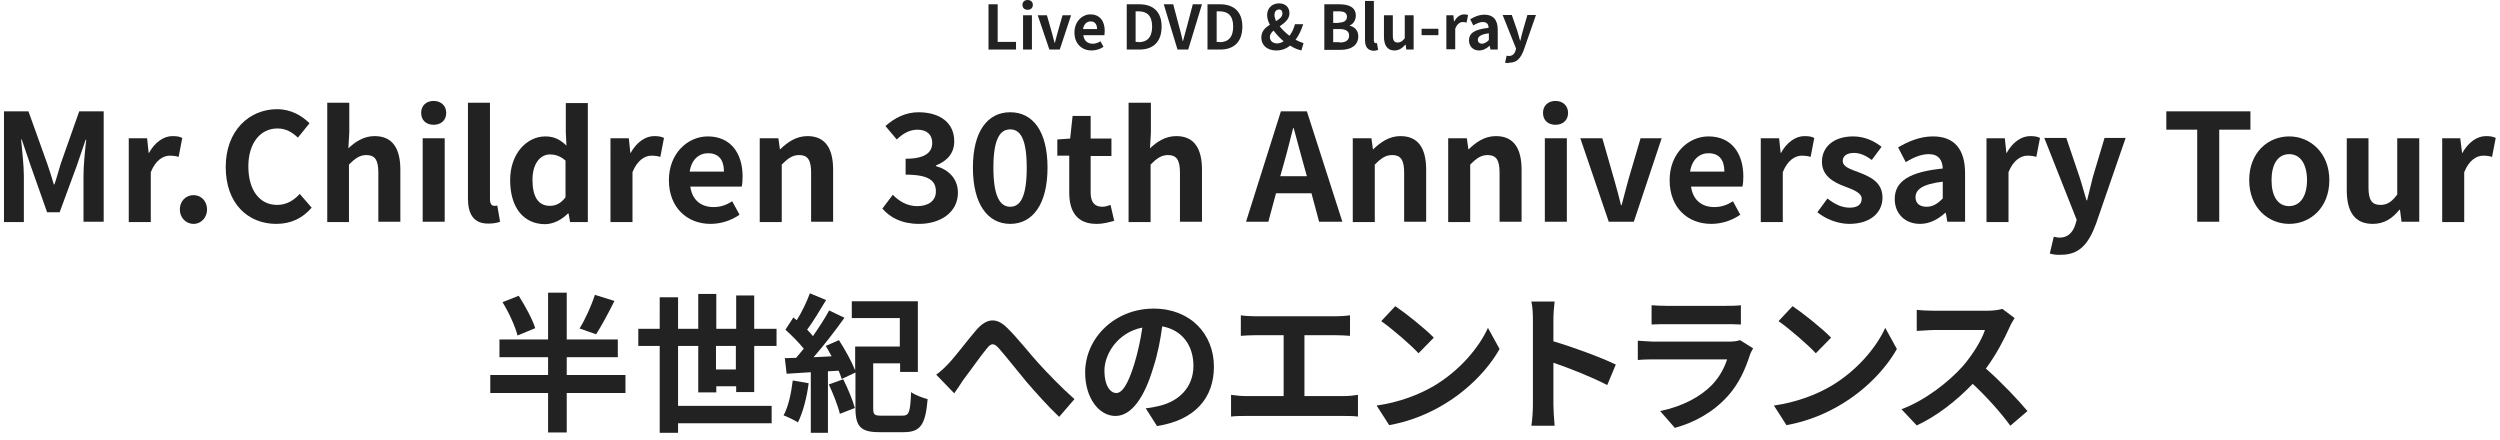 <?xml version="1.0" encoding="utf-8"?>
<!-- Generator: Adobe Illustrator 27.0.0, SVG Export Plug-In . SVG Version: 6.00 Build 0)  -->
<svg version="1.1" id="レイヤー_1" xmlns="http://www.w3.org/2000/svg" xmlns:xlink="http://www.w3.org/1999/xlink" x="0px"
	 y="0px" viewBox="0 0 817.4 144" style="enable-background:new 0 0 817.4 144;" xml:space="preserve">
<style type="text/css">
	.st0{fill:#222222;}
</style>
<g>
	<g>
		<path class="st0" d="M323.2,1.4h3v12.3h6v2.5h-9V1.4z"/>
		<path class="st0" d="M334.3,1.6c0-1,0.7-1.6,1.7-1.6c1,0,1.7,0.6,1.7,1.6c0,1-0.7,1.6-1.7,1.6C335,3.2,334.3,2.6,334.3,1.6z
			 M334.5,5h2.9v11.2h-2.9V5z"/>
		<path class="st0" d="M339.3,5h3l1.6,5.6c0.3,1.1,0.6,2.3,0.9,3.4h0.1c0.3-1.1,0.6-2.3,0.9-3.4l1.6-5.6h2.8l-3.7,11.2h-3.4L339.3,5
			z"/>
		<path class="st0" d="M351.3,10.6c0-3.6,2.6-5.9,5.2-5.9c3.1,0,4.7,2.2,4.7,5.4c0,0.5-0.1,1.1-0.1,1.4h-6.9
			c0.2,1.8,1.4,2.8,3.1,2.8c0.9,0,1.7-0.3,2.5-0.8l1,1.8c-1.1,0.8-2.5,1.2-3.9,1.2C353.7,16.5,351.3,14.3,351.3,10.6z M358.7,9.5
			c0-1.5-0.7-2.5-2.1-2.5c-1.2,0-2.2,0.8-2.5,2.5H358.7z"/>
		<path class="st0" d="M368.4,1.4h4.1c4.5,0,7.3,2.4,7.3,7.3c0,5-2.8,7.5-7.2,7.5h-4.2V1.4z M372.2,13.8c2.8,0,4.5-1.5,4.5-5.1
			c0-3.6-1.7-5-4.5-5h-0.9v10H372.2z"/>
		<path class="st0" d="M380.5,1.4h3.1l1.9,7.2c0.5,1.6,0.8,3.1,1.2,4.8h0.1c0.5-1.7,0.8-3.1,1.3-4.8l1.9-7.2h3l-4.5,14.8H385
			L380.5,1.4z"/>
		<path class="st0" d="M394.8,1.4h4.1c4.5,0,7.3,2.4,7.3,7.3c0,5-2.8,7.5-7.2,7.5h-4.2V1.4z M398.7,13.8c2.8,0,4.5-1.5,4.5-5.1
			c0-3.6-1.7-5-4.5-5h-0.9v10H398.7z"/>
		<path class="st0" d="M412.4,12.3c0-2.1,1.3-3.3,2.8-4.2c-0.6-1.1-0.9-2.2-0.9-3.2c0-2.1,1.5-3.8,3.9-3.8c2.1,0,3.4,1.3,3.4,3.2
			c0,2-1.6,3.2-3.2,4.3c0.9,1.1,2,2.2,3.2,3.1c0.8-1,1.4-2.3,1.8-3.8h2.7c-0.6,1.9-1.4,3.6-2.5,5.1c1,0.5,1.9,0.9,2.6,1.1l-0.7,2.4
			c-1.2-0.3-2.5-0.8-3.7-1.6c-1.2,1-2.7,1.6-4.5,1.6C414.1,16.5,412.4,14.6,412.4,12.3z M416.4,10c-0.7,0.6-1.2,1.3-1.2,2.1
			c0,1.3,1,2.1,2.4,2.1c0.7,0,1.5-0.3,2.1-0.7C418.5,12.5,417.4,11.3,416.4,10z M419.3,4.4c0-0.7-0.3-1.3-1.1-1.3
			c-0.9,0-1.5,0.7-1.5,1.8c0,0.6,0.2,1.3,0.5,2C418.4,6.2,419.3,5.5,419.3,4.4z"/>
		<path class="st0" d="M433,1.4h4.9c3,0,5.4,0.9,5.4,3.7c0,1.4-0.8,2.8-2,3.2v0.1c1.6,0.4,2.8,1.5,2.8,3.5c0,3-2.5,4.4-5.7,4.4H433
			V1.4z M437.7,7.4c1.9,0,2.7-0.8,2.7-1.9c0-1.3-0.9-1.8-2.7-1.8h-1.8v3.8H437.7z M438,13.9c2,0,3.1-0.7,3.1-2.3
			c0-1.4-1.1-2.1-3.1-2.1h-2.1v4.3H438z"/>
		<path class="st0" d="M446.3,13.1V0.3h2.9v12.9c0,0.7,0.3,0.9,0.6,0.9c0.1,0,0.2,0,0.4,0l0.4,2.2c-0.3,0.1-0.8,0.3-1.5,0.3
			C447.1,16.5,446.3,15.2,446.3,13.1z"/>
		<path class="st0" d="M452.5,12V5h2.9v6.6c0,1.7,0.5,2.3,1.6,2.3c0.9,0,1.5-0.4,2.3-1.4V5h2.9v11.2h-2.4l-0.2-1.6h-0.1
			c-1,1.1-2,1.9-3.6,1.9C453.6,16.5,452.5,14.8,452.5,12z"/>
		<path class="st0" d="M464.8,9.4h5.5v2.1h-5.5V9.4z"/>
		<path class="st0" d="M472.8,5h2.4l0.2,2h0.1c0.8-1.5,2-2.3,3.2-2.3c0.6,0,1,0.1,1.3,0.2l-0.5,2.5c-0.4-0.1-0.7-0.2-1.2-0.2
			c-0.9,0-1.9,0.6-2.5,2.2v6.7h-2.9V5z"/>
		<path class="st0" d="M480.3,13.2c0-2.4,1.9-3.6,6.4-4.1c0-1.1-0.5-1.9-1.9-1.9c-1,0-2,0.5-3.1,1.1l-1-2c1.3-0.8,2.9-1.5,4.7-1.5
			c2.8,0,4.3,1.7,4.3,4.9v6.5h-2.4l-0.2-1.2H487c-1,0.9-2.1,1.5-3.4,1.5C481.6,16.5,480.3,15.1,480.3,13.2z M486.8,13.1v-2.2
			c-2.7,0.3-3.6,1.1-3.6,2.1c0,0.9,0.6,1.3,1.5,1.3C485.4,14.2,486.1,13.8,486.8,13.1z"/>
		<path class="st0" d="M492.1,20.5l0.5-2.3c0.2,0.1,0.5,0.1,0.8,0.1c1.1,0,1.8-0.7,2.1-1.7l0.2-0.7l-4.4-11h3l1.8,5.2
			c0.3,1,0.6,2.1,0.9,3.2h0.1c0.2-1,0.5-2.1,0.8-3.2l1.5-5.2h2.8l-4,11.5c-1,2.6-2.2,4.1-4.7,4.1C493,20.7,492.6,20.6,492.1,20.5z"
			/>
	</g>
	<g>
		<path class="st0" d="M1.3,36.4h8l6.1,17c0.8,2.2,1.5,4.6,2.2,6.9h0.2c0.8-2.3,1.4-4.7,2.1-6.9l6-17h8v36.1h-6.6V57.5
			c0-3.5,0.5-8.4,0.9-11.8h-0.2l-2.9,8.5l-5.6,15.2h-4.1L10,54.1l-2.9-8.5H6.9C7.2,49,7.8,54,7.8,57.5v15.1H1.3V36.4z"/>
		<path class="st0" d="M42.3,45.2h5.8l0.5,4.8h0.1c2-3.6,4.9-5.5,7.7-5.5c1.5,0,2.4,0.2,3.2,0.6l-1.2,6.2c-1-0.3-1.8-0.4-2.9-0.4
			c-2.1,0-4.6,1.4-6.2,5.4v16.3h-7.2V45.2z"/>
		<path class="st0" d="M58.8,68.5c0-2.7,1.9-4.7,4.5-4.7c2.5,0,4.4,2,4.4,4.7c0,2.6-1.9,4.7-4.4,4.7C60.7,73.2,58.8,71.1,58.8,68.5z
			"/>
		<path class="st0" d="M73.8,54.6c0-11.9,7.7-18.9,16.8-18.9c4.6,0,8.2,2.2,10.6,4.6L97.4,45c-1.9-1.8-3.9-3-6.7-3
			c-5.5,0-9.5,4.7-9.5,12.4c0,7.8,3.7,12.6,9.4,12.6c3.1,0,5.5-1.5,7.4-3.6l3.9,4.5c-3,3.5-6.8,5.3-11.6,5.3
			C81.2,73.2,73.8,66.7,73.8,54.6z"/>
		<path class="st0" d="M107,33.6h7.2v9.8l-0.3,5.1c2.1-2,4.9-4,8.6-4c5.9,0,8.4,4.1,8.4,11v17h-7.2V56.4c0-4.2-1.2-5.7-3.9-5.7
			c-2.2,0-3.7,1.1-5.7,3.1v18.8H107V33.6z"/>
		<path class="st0" d="M137.7,36.9c0-2.3,1.6-3.9,4.1-3.9c2.4,0,4.1,1.6,4.1,3.9c0,2.4-1.7,3.9-4.1,3.9
			C139.3,40.8,137.7,39.3,137.7,36.9z M138.2,45.2h7.2v27.3h-7.2V45.2z"/>
		<path class="st0" d="M153,64.9V33.6h7.2v31.5c0,1.7,0.7,2.2,1.4,2.2c0.3,0,0.5,0,1-0.1l0.9,5.3c-0.8,0.3-2,0.6-3.7,0.6
			C154.8,73.2,153,69.9,153,64.9z"/>
		<path class="st0" d="M166.8,58.9c0-8.9,5.6-14.3,11.5-14.3c3.1,0,5,1.2,6.9,3l-0.2-4.3v-9.6h7.2v38.9h-5.8l-0.5-2.8h-0.2
			c-2,2-4.7,3.5-7.6,3.5C171.1,73.2,166.8,67.8,166.8,58.9z M184.9,64.5v-12c-1.7-1.5-3.4-2-5.1-2c-3.1,0-5.7,2.9-5.7,8.3
			c0,5.7,2,8.5,5.7,8.5C181.7,67.3,183.4,66.5,184.9,64.5z"/>
		<path class="st0" d="M199.8,45.2h5.8l0.5,4.8h0.1c2-3.6,4.9-5.5,7.7-5.5c1.5,0,2.4,0.2,3.2,0.6l-1.2,6.2c-1-0.3-1.8-0.4-2.9-0.4
			c-2.1,0-4.6,1.4-6.2,5.4v16.3h-7.2V45.2z"/>
		<path class="st0" d="M218.7,58.9c0-8.8,6.2-14.3,12.7-14.3c7.5,0,11.4,5.5,11.4,13.1c0,1.3-0.1,2.6-0.3,3.3h-16.8
			c0.6,4.4,3.5,6.7,7.6,6.7c2.2,0,4.1-0.6,6.1-1.9l2.4,4.4c-2.7,1.9-6.1,3-9.5,3C224.7,73.2,218.7,67.9,218.7,58.9z M236.7,56.1
			c0-3.7-1.6-6-5.2-6c-2.9,0-5.4,2-6,6H236.7z"/>
		<path class="st0" d="M248.7,45.2h5.8l0.5,3.6h0.1c2.4-2.3,5.2-4.3,8.9-4.3c5.9,0,8.4,4.1,8.4,11v17h-7.2V56.4
			c0-4.2-1.2-5.7-3.9-5.7c-2.2,0-3.7,1.1-5.7,3.1v18.8h-7.2V45.2z"/>
		<path class="st0" d="M288.5,68.2l3.4-4.5c2.1,2.1,4.7,3.7,8,3.7c3.7,0,6.1-1.8,6.1-4.8c0-3.4-2.1-5.5-9.9-5.5v-5.2
			c6.6,0,8.7-2.2,8.7-5.2c0-2.7-1.8-4.3-4.8-4.3c-2.6,0-4.7,1.2-6.8,3.2l-3.7-4.4c3.1-2.7,6.6-4.5,10.8-4.5c7,0,11.7,3.4,11.7,9.5
			c0,3.8-2.2,6.4-6,7.9v0.2c4,1.1,7.2,4,7.2,8.7c0,6.5-5.8,10.2-12.7,10.2C294.8,73.2,291,71.1,288.5,68.2z"/>
		<path class="st0" d="M318.1,54.8c0-11.9,4.8-18.1,12.2-18.1c7.4,0,12.2,6.2,12.2,18.1s-4.8,18.4-12.2,18.4
			C322.9,73.2,318.1,66.7,318.1,54.8z M335.7,54.8c0-9.8-2.3-12.5-5.4-12.5s-5.5,2.7-5.5,12.5c0,9.7,2.3,12.8,5.5,12.8
			S335.7,64.6,335.7,54.8z"/>
		<path class="st0" d="M349.6,63V50.9h-3.9v-5.3l4.2-0.3l0.8-7.4h5.9v7.4h6.8v5.7h-6.8V63c0,3.1,1.3,4.6,3.8,4.6
			c0.9,0,1.9-0.3,2.7-0.6l1.2,5.2c-1.5,0.4-3.4,1-5.8,1C352.1,73.2,349.6,69.1,349.6,63z"/>
		<path class="st0" d="M369.1,33.6h7.2v9.8l-0.3,5.1c2.1-2,4.9-4,8.6-4c5.9,0,8.4,4.1,8.4,11v17h-7.2V56.4c0-4.2-1.2-5.7-3.9-5.7
			c-2.2,0-3.7,1.1-5.7,3.1v18.8h-7.2V33.6z"/>
		<path class="st0" d="M418.8,36.4h8.5l11.6,36.1h-7.6l-2.5-9.3h-11.6l-2.5,9.3h-7.3L418.8,36.4z M427.3,57.6l-1.1-3.9
			c-1.1-3.8-2.1-7.9-3.2-11.8h-0.2c-1,3.9-2,8-3.1,11.8l-1.1,3.9H427.3z"/>
		<path class="st0" d="M442.6,45.2h5.8l0.5,3.6h0.1c2.4-2.3,5.2-4.3,8.9-4.3c5.9,0,8.4,4.1,8.4,11v17h-7.2V56.4
			c0-4.2-1.2-5.7-3.9-5.7c-2.2,0-3.7,1.1-5.7,3.1v18.8h-7.2V45.2z"/>
		<path class="st0" d="M473.8,45.2h5.8l0.5,3.6h0.1c2.4-2.3,5.2-4.3,8.9-4.3c5.9,0,8.4,4.1,8.4,11v17h-7.2V56.4
			c0-4.2-1.2-5.7-3.9-5.7c-2.2,0-3.7,1.1-5.7,3.1v18.8h-7.2V45.2z"/>
		<path class="st0" d="M504.5,36.9c0-2.3,1.6-3.9,4.1-3.9c2.4,0,4.1,1.6,4.1,3.9c0,2.4-1.7,3.9-4.1,3.9
			C506.1,40.8,504.5,39.3,504.5,36.9z M505.1,45.2h7.2v27.3h-7.2V45.2z"/>
		<path class="st0" d="M516.7,45.2h7.2l3.9,13.6c0.8,2.7,1.5,5.5,2.2,8.3h0.2c0.7-2.8,1.5-5.6,2.2-8.3l4-13.6h6.9l-9.1,27.3H526
			L516.7,45.2z"/>
		<path class="st0" d="M545.9,58.9c0-8.8,6.2-14.3,12.7-14.3c7.5,0,11.4,5.5,11.4,13.1c0,1.3-0.1,2.6-0.3,3.3h-16.8
			c0.6,4.4,3.5,6.7,7.6,6.7c2.2,0,4.1-0.6,6.1-1.9l2.4,4.4c-2.7,1.9-6.1,3-9.5,3C551.8,73.2,545.9,67.9,545.9,58.9z M563.8,56.1
			c0-3.7-1.6-6-5.2-6c-2.9,0-5.4,2-6,6H563.8z"/>
		<path class="st0" d="M575.9,45.2h5.8l0.5,4.8h0.1c2-3.6,4.9-5.5,7.7-5.5c1.5,0,2.4,0.2,3.2,0.6l-1.2,6.2c-1-0.3-1.8-0.4-2.9-0.4
			c-2.1,0-4.6,1.4-6.2,5.4v16.3h-7.2V45.2z"/>
		<path class="st0" d="M594.2,69.4l3.3-4.5c2.4,1.9,4.7,3,7.3,3c2.7,0,3.9-1.2,3.9-2.9c0-2-2.8-3-5.7-4.1c-3.5-1.3-7.3-3.4-7.3-8
			c0-4.9,3.9-8.3,10.2-8.3c3.9,0,7,1.6,9.3,3.4l-3.2,4.3c-1.9-1.4-3.8-2.3-5.8-2.3c-2.5,0-3.7,1.1-3.7,2.6c0,2,2.5,2.7,5.4,3.8
			c3.6,1.4,7.6,3.2,7.6,8.2c0,4.8-3.8,8.6-10.9,8.6C600.9,73.2,596.9,71.6,594.2,69.4z"/>
		<path class="st0" d="M619.5,65.1c0-5.8,4.7-8.9,15.7-10c-0.1-2.7-1.3-4.7-4.6-4.7c-2.5,0-5,1.1-7.5,2.6l-2.5-4.8
			c3.2-1.9,7.1-3.6,11.4-3.6c6.9,0,10.5,4.1,10.5,12v15.9h-5.8l-0.5-2.9h-0.2c-2.3,2.1-5.1,3.6-8.2,3.6
			C622.7,73.2,619.5,69.7,619.5,65.1z M635.2,64.9v-5.5c-6.7,0.8-8.9,2.6-8.9,5.1c0,2.1,1.5,3.1,3.6,3.1
			C632,67.6,633.5,66.6,635.2,64.9z"/>
		<path class="st0" d="M649.7,45.2h5.8l0.5,4.8h0.1c2-3.6,4.9-5.5,7.7-5.5c1.5,0,2.4,0.2,3.2,0.6l-1.2,6.2c-1-0.3-1.8-0.4-2.9-0.4
			c-2.1,0-4.6,1.4-6.2,5.4v16.3h-7.2V45.2z"/>
		<path class="st0" d="M670.2,82.9l1.3-5.5c0.5,0.1,1.3,0.3,1.9,0.3c2.8,0,4.3-1.8,5.1-4.1l0.5-1.7l-10.6-26.8h7.2l4.3,12.7
			c0.8,2.4,1.5,5.1,2.3,7.7h0.2c0.6-2.5,1.3-5.2,1.9-7.7l3.8-12.7h6.9l-9.7,28.1c-2.4,6.4-5.3,10.1-11.4,10.1
			C672.4,83.4,671.3,83.2,670.2,82.9z"/>
		<path class="st0" d="M718.4,42.4h-10.1v-6h27.5v6h-10.2v30.1h-7.2V42.4z"/>
		<path class="st0" d="M735.4,58.9c0-9.1,6.2-14.3,13.1-14.3c6.8,0,13.1,5.3,13.1,14.3c0,9.1-6.3,14.3-13.1,14.3
			C741.6,73.2,735.4,67.9,735.4,58.9z M754.3,58.9c0-5.1-2.1-8.5-5.8-8.5c-3.8,0-5.8,3.4-5.8,8.5c0,5.2,2,8.5,5.8,8.5
			C752.2,67.3,754.3,64,754.3,58.9z"/>
		<path class="st0" d="M767.3,62.2v-17h7.1v16.1c0,4.2,1.2,5.7,3.9,5.7c2.2,0,3.7-1,5.5-3.4V45.2h7.2v27.3h-5.8l-0.5-3.9h-0.2
			c-2.3,2.8-4.9,4.6-8.7,4.6C769.8,73.2,767.3,69.1,767.3,62.2z"/>
		<path class="st0" d="M798.6,45.2h5.8L805,50h0.1c2-3.6,4.9-5.5,7.7-5.5c1.5,0,2.4,0.2,3.2,0.6l-1.2,6.2c-1-0.3-1.8-0.4-2.9-0.4
			c-2.1,0-4.6,1.4-6.2,5.4v16.3h-7.2V45.2z"/>
		<path class="st0" d="M185.3,95.7V111H202v5.8h-16.7v5.8h19.2v5.9h-19.2v12.9h-6.1v-12.9h-18.9v-5.9h18.9v-5.8h-15.9V111h15.9V95.7
			H185.3z M169.6,96.7c2.1,3.3,4.5,7.7,5.4,10.6l-5.8,2.4c-0.7-2.9-2.8-7.5-4.9-10.9L169.6,96.7z M200.9,98.4c-2,4-4.2,8.1-6,10.9
			l-5.4-1.9c1.8-2.9,3.9-7.5,5-11L200.9,98.4z"/>
		<path class="st0" d="M246.6,96.6v10.9h7.3v5.6h-7.3v15.1h-5.9v-1.9h-6.5v2h-5.9v-15.2h-6.6v19.6h30.6v5.7h-30.6v3.1h-6v-28.4h-7
			v-5.6h7V97.2h6v10.3h6.6V96.1h5.9v11.4h6.5V96.6H246.6z M234.1,120.8h6.5v-7.7h-6.5V120.8z"/>
		<path class="st0" d="M264.4,125.3c-0.6,4.7-1.9,9.6-3.5,12.8c-1.1-0.7-3.4-1.8-4.7-2.3c1.6-2.9,2.5-7.3,3-11.4L264.4,125.3z
			 M260.3,117l2.5-3c-1.6-2-4-4.4-6-6.2l2.6-4l1.1,0.9c1.7-2.7,3.3-6.1,4.3-8.8l5.3,2.2c-2,3.3-4.2,7-6.2,9.7
			c0.7,0.7,1.4,1.4,1.9,2.1c2-2.9,3.9-5.8,5.3-8.4l5,2.4c-3,4.2-6.7,9-10.1,12.9l5.9-0.3c-0.6-1.2-1.3-2.3-1.9-3.4l4.3-1.9
			c2,3.1,4.2,7.1,5.3,9.9v-7.8h14.6v-9.3h-15.7v-5.5h21.6v23.1h-5.8v-2.8h-8.8v14.7c0,2.1,0.4,2.4,2.7,2.4c1,0,5.6,0,6.9,0
			c2.2,0,2.5-1.2,2.8-7.7c1.3,1,3.9,1.9,5.4,2.3c-0.7,8.3-2.3,10.8-7.8,10.8c-1.3,0-6.8,0-8,0c-5.9,0-7.8-1.7-7.8-7.8v-11.7
			l-4.5,2.1c-0.2-0.8-0.6-1.7-1-2.7l-3.5,0.2v20.1h-5.6v-19.8l-7.9,0.5l-0.6-5.1L260.3,117z M275.7,124c1.5,3,3.1,6.8,3.8,9.4
			l-4.9,1.9c-0.6-2.6-2.2-6.6-3.6-9.6L275.7,124z"/>
		<path class="st0" d="M310.2,118.8c2.2-2.3,6-7.4,9-10.9c3.4-3.9,6.6-4.2,10.1-0.7c3.3,3.2,7.2,8.2,10.1,11.4
			c3.1,3.4,7.3,7.8,11.9,11.9l-5,5.8c-3.5-3.3-7.7-8-10.8-11.6c-3-3.6-6.6-8.2-8.9-10.8c-1.7-1.9-2.6-1.7-4,0.1
			c-2,2.4-5.4,7.3-7.5,10c-1.1,1.6-2.2,3.4-3.1,4.6l-5.9-6.1C307.5,121.5,308.7,120.4,310.2,118.8z"/>
		<path class="st0" d="M377.1,120.1c-2.9,9.8-7.1,15.9-12.4,15.9c-5.4,0-9.9-5.9-9.9-14.2c0-11.3,9.7-20.9,22.4-20.9
			c12.1,0,19.7,8.4,19.7,19c0,10.3-6.3,17.5-18.6,19.4l-3.7-5.8c1.9-0.2,3.2-0.5,4.5-0.8c6.2-1.5,11.1-5.9,11.1-13.1
			c0-6.7-3.7-11.7-10.2-12.9C379.4,111.1,378.6,115.5,377.1,120.1z M361.1,121.2c0,4.9,1.9,7.3,3.9,7.3c2,0,3.9-3.1,5.9-9.6
			c1.1-3.6,2-7.7,2.6-11.8C365.4,108.7,361.1,115.8,361.1,121.2z"/>
		<path class="st0" d="M407.3,129.5h12.4v-19.9h-9.4c-1.3,0-3.4,0.1-4.6,0.2v-6.7c1.3,0.2,3.3,0.3,4.6,0.3h26.5
			c1.5,0,3.2-0.1,4.6-0.3v6.7c-1.5-0.1-3.2-0.2-4.6-0.2h-10.3v19.9h12.9c1.8,0,3.3-0.2,4.6-0.4v7.1c-1.4-0.2-3.5-0.2-4.6-0.2h-32.1
			c-1.5,0-3.2,0-4.8,0.2v-7.1C404,129.3,405.8,129.5,407.3,129.5z"/>
		<path class="st0" d="M468.8,126.2c8.3-4.9,14.7-12.4,17.7-19l3.8,6.9c-3.7,6.6-10.2,13.3-18,18c-4.9,3-11.2,5.7-18.1,6.9l-4.1-6.4
			C457.7,131.5,464,129,468.8,126.2z M468.8,110.4l-5,5.1c-2.5-2.7-8.6-8-12.2-10.5l4.6-4.9C459.6,102.4,465.9,107.4,468.8,110.4z"
			/>
		<path class="st0" d="M501.2,104.4c0-1.7-0.1-4.1-0.5-5.8h7.6c-0.2,1.7-0.4,3.9-0.4,5.8v7.2c6.5,1.9,15.9,5.4,20.4,7.6l-2.8,6.7
			c-5-2.6-12.3-5.5-17.6-7.3v13.8c0,1.4,0.2,4.8,0.4,6.8h-7.6c0.3-1.9,0.5-4.9,0.5-6.8C501.2,128.7,501.2,108.6,501.2,104.4z"/>
		<path class="st0" d="M572.2,115.9c-1.5,4.7-3.6,9.5-7.2,13.5c-4.9,5.5-11.2,8.8-17.4,10.5l-4.8-5.5c7.3-1.5,13.2-4.7,16.9-8.5
			c2.6-2.7,4.1-5.7,5-8.4c-2.5,0-19.2,0-23.5,0c-1.2,0-3.6,0-5.7,0.2v-6.3c2,0.1,4.1,0.3,5.7,0.3c3.4,0,20.8,0,24.1,0
			c1.6,0,2.9-0.2,3.6-0.5l4.3,2.7C572.8,114.5,572.4,115.4,572.2,115.9z M545.1,100c3.1,0,15.9,0,18.8,0c1.5,0,3.9,0,5.3-0.2v6.3
			c-1.3-0.1-3.6-0.1-5.4-0.1c-2.7,0-15.7,0-18.7,0c-1.6,0-3.7,0-5.1,0.1v-6.3C541.3,99.9,543.4,100,545.1,100z"/>
		<path class="st0" d="M598.7,126.2c8.3-4.9,14.7-12.4,17.7-19l3.8,6.9c-3.7,6.6-10.2,13.3-18,18c-4.9,3-11.2,5.7-18.1,6.9l-4.1-6.4
			C587.6,131.5,593.9,129,598.7,126.2z M598.7,110.4l-5,5.1c-2.5-2.7-8.6-8-12.2-10.5l4.6-4.9C589.5,102.4,595.8,107.4,598.7,110.4z
			"/>
		<path class="st0" d="M657,107.1c-1.7,3.8-4.4,9-7.7,13.4c4.8,4.2,10.7,10.4,13.6,13.9l-5.6,4.8c-3.2-4.4-7.7-9.4-12.3-13.7
			c-5.2,5.4-11.6,10.5-18.3,13.6l-5-5.3c7.8-2.9,15.4-8.9,20-14c3.2-3.7,6.2-8.5,7.3-11.9c-2,0-14.4,0-16.5,0c-2,0-4.7,0.3-5.8,0.3
			v-6.9c1.3,0.2,4.3,0.3,5.8,0.3c2.5,0,15,0,17.2,0c2.1,0,4-0.3,5-0.6l4,3C658.3,104.6,657.4,106.1,657,107.1z"/>
	</g>
</g>
</svg>
